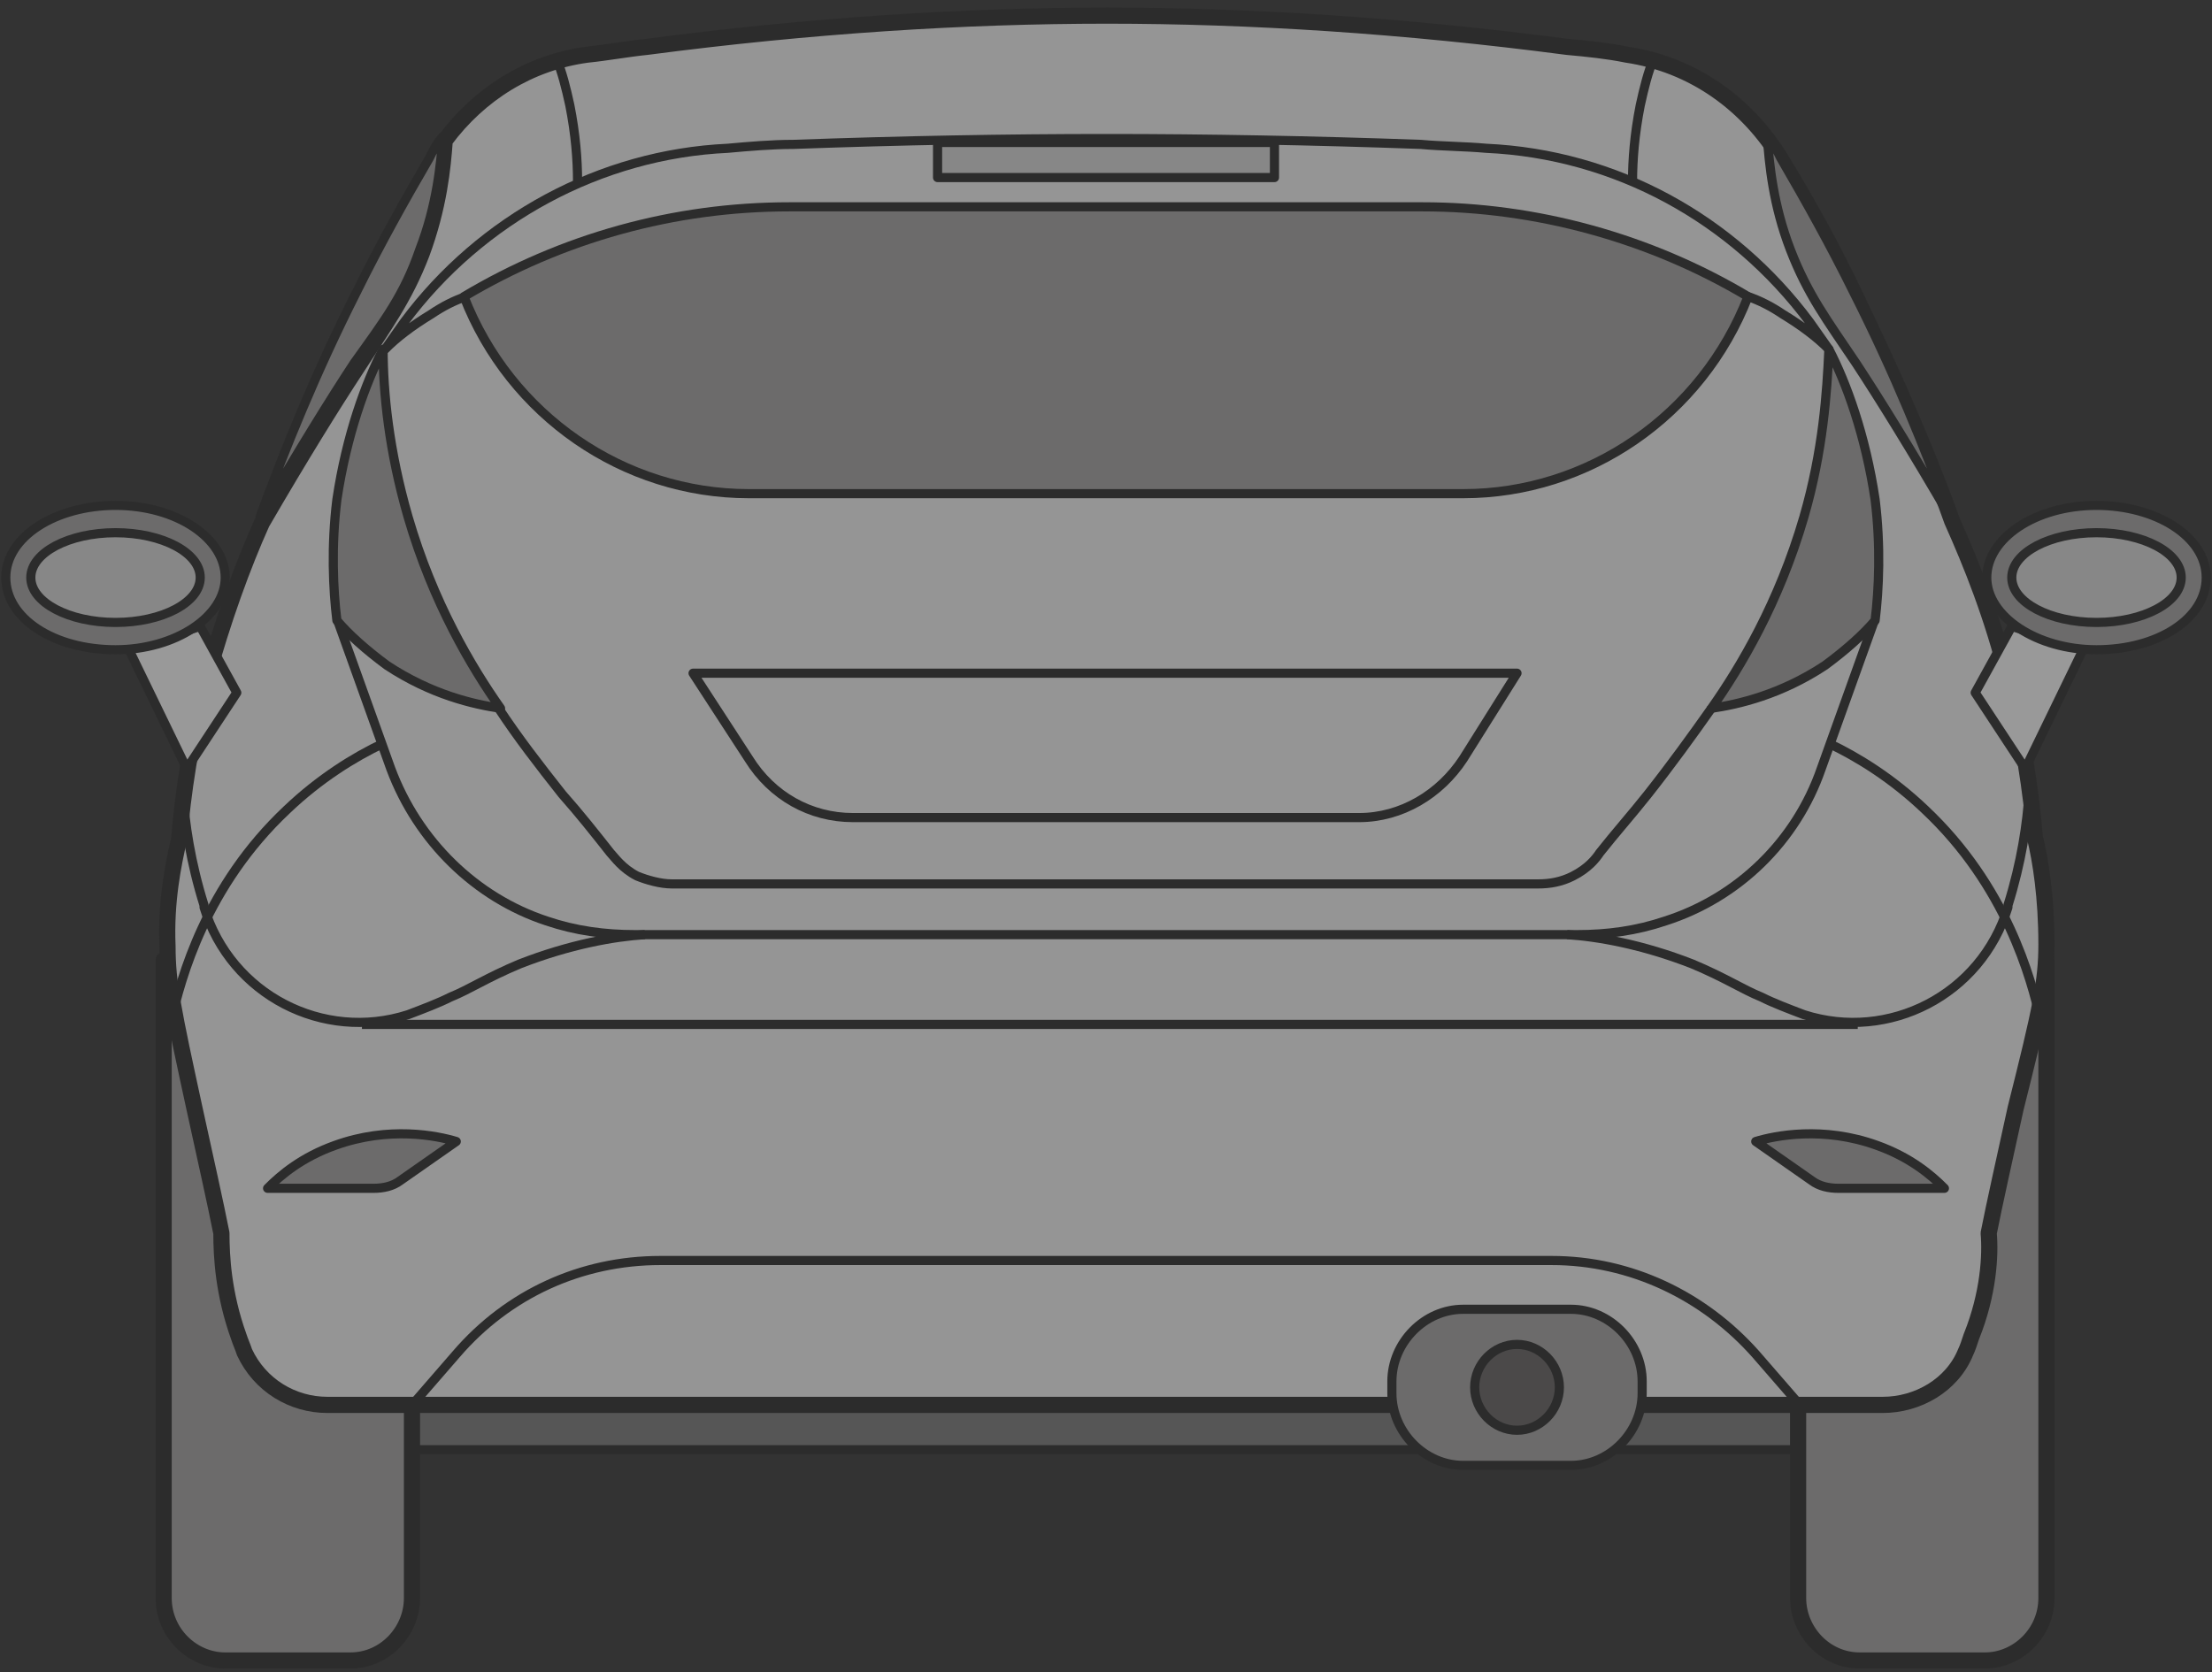 <svg width="164" height="124" viewBox="0 0 164 124" fill="none" xmlns="http://www.w3.org/2000/svg">
<rect x="0" y="0" width="164" height="124" fill="#333333" stroke="none"/>
<g opacity="0.5" clip-path="url(#clip0_501_16908)">
<path d="M142.591 99.258H25.692V107.505H142.591V99.258Z" fill="#79797A" stroke="#262626" stroke-width="0.678" stroke-linejoin="round"/>
<path d="M30.545 104.033V118.502C30.545 120.962 28.547 123.132 25.978 123.132H16.7C14.274 123.132 12.133 121.106 12.133 118.502V71.188L30.545 104.033Z" fill="#A5A4A4" stroke="#262626" stroke-width="1.2" stroke-linejoin="round"/>
<path d="M133.313 104.033V118.502C133.313 120.962 135.312 123.132 137.881 123.132H147.159C149.585 123.132 151.726 121.106 151.726 118.502V71.188L133.313 104.033Z" fill="#A5A4A4" stroke="#262626" stroke-width="1.2" stroke-linejoin="round"/>
<path d="M151.726 70.03C151.726 66.558 151.298 63.809 150.87 62.072C150.584 58.744 150.013 54.693 148.871 50.352C147.73 45.722 146.159 41.816 144.732 38.632C142.877 33.423 140.45 27.925 137.596 21.993C135.883 18.376 134.027 15.048 132.172 12.009C129.602 7.669 125.463 4.775 120.61 4.051C119.183 3.762 117.756 3.617 116.186 3.473C104.053 1.881 92.635 1.157 82.072 1.157C71.51 1.157 60.092 1.881 47.959 3.473C46.532 3.617 44.962 3.907 43.535 4.051C39.253 4.63 35.542 6.945 32.972 10.418C32.83 12.443 32.544 15.337 31.26 18.81C29.975 22.138 28.548 24.019 26.407 27.346C24.694 29.951 22.267 33.858 19.413 38.777C17.985 41.96 16.558 45.867 15.274 50.497C14.132 54.838 13.561 58.889 13.275 62.217C12.847 64.098 12.276 66.847 12.419 70.175C12.419 72.924 12.847 74.95 14.417 82.184C15.274 86.091 15.987 89.274 16.415 91.445C16.415 93.181 16.558 95.93 17.7 99.113C17.843 99.547 17.985 99.837 18.128 100.271C19.27 102.73 21.697 104.177 24.266 104.177H81.93H139.594C142.163 104.177 144.732 102.73 145.731 100.271C145.874 99.981 146.017 99.547 146.159 99.113C147.444 95.93 147.587 93.036 147.444 91.445C147.872 89.274 148.586 86.091 149.442 82.184C151.298 74.805 151.726 72.779 151.726 70.03Z" fill="#F8F8F8" stroke="#262626" stroke-width="1.2" stroke-linejoin="round"/>
<path d="M41.25 4.341C41.678 5.354 41.964 6.511 42.249 7.813C42.677 9.984 42.82 11.865 42.82 13.456" stroke="#262626" stroke-width="0.678" stroke-linejoin="round"/>
<path d="M12.703 75.673C13.417 72.49 15.272 65.689 21.267 60.046C23.694 57.731 26.263 56.14 28.404 55.127" stroke="#262626" stroke-width="0.678" stroke-linejoin="round"/>
<path d="M47.815 69.307C45.532 69.451 42.249 70.03 38.538 71.477C36.111 72.49 34.827 73.358 33.399 73.937C32.543 74.371 31.401 74.805 30.259 75.239C23.979 77.265 17.128 73.792 15.13 67.281V67.136C14.13 63.953 13.702 61.059 13.56 58.744" stroke="#262626" stroke-width="0.678" stroke-linejoin="round"/>
<path d="M129.602 21.993C130.458 22.282 131.314 22.716 132.171 23.295C133.598 24.163 134.74 25.031 135.596 25.9L134.169 23.874C128.46 16.205 119.753 11.431 110.19 10.996C108.62 10.852 106.907 10.852 105.337 10.707C97.344 10.418 89.494 10.273 82.072 10.273C74.507 10.273 66.799 10.418 58.806 10.707C57.236 10.707 55.523 10.852 53.953 10.996C44.533 11.431 35.684 16.205 29.974 23.874L28.547 25.9C29.403 25.031 30.545 24.163 31.973 23.295C32.829 22.716 33.685 22.282 34.542 21.993" stroke="#262626" stroke-width="0.678" stroke-linejoin="round"/>
<path d="M122.608 4.341C122.18 5.354 121.894 6.511 121.609 7.813C121.181 9.984 121.038 11.865 121.038 13.456" stroke="#262626" stroke-width="0.678" stroke-linejoin="round"/>
<path d="M126.889 52.523C125.462 54.548 123.892 56.719 122.179 58.889C121.037 60.336 119.753 61.783 118.611 63.23C118.325 63.664 117.755 64.387 116.613 64.966C115.756 65.4 114.9 65.545 114.043 65.545C103.339 65.545 92.634 65.545 81.929 65.545C71.224 65.545 60.519 65.545 49.814 65.545C48.957 65.545 47.958 65.255 47.245 64.966C46.103 64.387 45.532 63.519 45.246 63.23C44.104 61.783 42.963 60.336 41.678 58.889C39.965 56.719 38.395 54.693 36.968 52.523" stroke="#262626" stroke-width="0.678" stroke-linejoin="round"/>
<path d="M139.022 45.867L135.025 57.008C133.17 62.362 128.888 66.558 123.464 68.294C121.323 69.018 119.182 69.307 116.898 69.307H81.929H47.102C44.818 69.307 42.677 69.018 40.536 68.294C35.255 66.558 30.973 62.362 28.975 57.008L24.979 45.867" stroke="#262626" stroke-width="0.678" stroke-linejoin="round"/>
<path d="M151.297 75.673C150.584 72.49 148.728 65.689 142.733 60.046C140.307 57.731 137.738 56.14 135.597 55.127" stroke="#262626" stroke-width="0.678" stroke-linejoin="round"/>
<path d="M116.185 69.307C118.468 69.451 121.751 70.03 125.462 71.477C127.889 72.49 129.173 73.358 130.601 73.937C131.457 74.371 132.599 74.805 133.741 75.239C140.021 77.265 146.872 73.792 148.87 67.281V67.136C149.87 63.953 150.298 61.059 150.44 58.744" stroke="#262626" stroke-width="0.678" stroke-linejoin="round"/>
<path d="M81.929 49.919H112.473L108.477 56.285C106.764 58.889 103.909 60.626 100.769 60.626H81.929H63.231C60.09 60.626 57.236 59.034 55.523 56.285L51.384 49.919H81.929Z" stroke="#262626" stroke-width="0.678" stroke-linejoin="round"/>
<path d="M133.312 104.033L130.172 100.415C126.318 96.075 120.895 93.47 115.043 93.47H81.929H48.957C43.105 93.47 37.681 95.93 33.828 100.415L30.688 104.033" stroke="#262626" stroke-width="0.678" stroke-linejoin="round"/>
<path d="M81.93 13.167H94.49V10.562H81.93H69.512V13.167H81.93Z" fill="#DBDBDB" stroke="#262626" stroke-width="0.678" stroke-linejoin="round"/>
<path d="M28.404 25.899C27.119 28.359 25.692 32.266 24.978 37.041C24.55 40.513 24.693 43.696 24.978 46.011C25.835 47.024 27.119 48.182 28.689 49.339C31.972 51.51 35.112 52.233 37.111 52.523C34.97 49.484 32.115 44.709 30.259 38.343C28.832 33.423 28.404 29.083 28.404 25.899Z" fill="#A5A4A4" stroke="#262626" stroke-width="0.678" stroke-linejoin="round"/>
<path d="M135.596 25.899C136.881 28.359 138.308 32.266 139.022 37.041C139.45 40.513 139.307 43.696 139.022 46.011C138.166 47.024 136.881 48.182 135.311 49.339C132.028 51.51 128.888 52.233 126.89 52.523C129.031 49.484 131.885 44.709 133.741 38.343C135.168 33.423 135.454 29.083 135.596 25.899Z" fill="#A5A4A4" stroke="#262626" stroke-width="0.678" stroke-linejoin="round"/>
<path d="M33.828 84.644L29.688 87.538C29.117 87.972 28.404 88.117 27.69 88.117H19.84C20.839 87.104 22.409 85.802 24.835 84.934C28.832 83.487 32.4 84.21 33.828 84.644Z" fill="#A5A4A4" stroke="#262626" stroke-width="0.678" stroke-linejoin="round"/>
<path d="M130.173 84.644L134.312 87.538C134.883 87.972 135.597 88.117 136.31 88.117H144.161C143.162 87.104 141.591 85.802 139.165 84.934C135.169 83.487 131.6 84.21 130.173 84.644Z" fill="#A5A4A4" stroke="#262626" stroke-width="0.678" stroke-linejoin="round"/>
<path d="M81.93 15.337H105.48C113.902 15.337 122.323 17.652 129.602 21.993C126.177 30.819 117.755 36.607 108.478 36.607H81.93H55.524C46.246 36.607 37.825 30.819 34.399 21.993C41.679 17.652 49.957 15.337 58.521 15.337H81.93Z" fill="#A5A4A4" stroke="#262626" stroke-width="0.678" stroke-linejoin="round"/>
<path d="M31.116 18.52C32.401 15.193 32.686 12.154 32.829 10.128C32.401 10.562 32.115 11.141 31.83 11.72C29.974 14.903 28.119 18.231 26.406 21.704C23.409 27.636 21.125 33.279 19.27 38.343C22.124 33.424 24.551 29.517 26.263 26.913C28.547 23.729 29.974 21.848 31.116 18.52Z" fill="#A5A4A4" stroke="#262626" stroke-width="0.678" stroke-linejoin="round"/>
<path d="M132.742 18.52C131.457 15.193 131.172 12.154 131.029 10.128C131.457 10.562 131.743 11.141 132.028 11.72C133.884 14.903 135.739 18.231 137.452 21.704C140.45 27.636 142.733 33.279 144.589 38.343C141.734 33.424 139.308 29.517 137.595 26.913C135.454 23.729 134.027 21.848 132.742 18.52Z" fill="#A5A4A4" stroke="#262626" stroke-width="0.678" stroke-linejoin="round"/>
<path d="M9.563 48.182C9.706 48.471 13.845 57.008 13.845 57.008L17.556 51.365L14.845 46.446L9.563 48.182Z" fill="white" stroke="#262626" stroke-width="0.678" stroke-linejoin="round"/>
<path d="M16.7 42.828C16.7 39.934 13.132 37.475 8.564 37.475C4.14 37.475 0.429 39.79 0.429 42.828C0.429 45.867 3.997 48.182 8.564 48.182C12.989 48.182 16.7 45.722 16.7 42.828Z" fill="#A5A4A4" stroke="#262626" stroke-width="0.678" stroke-linejoin="round"/>
<path d="M8.564 46.156C12.033 46.156 14.845 44.666 14.845 42.828C14.845 40.99 12.033 39.501 8.564 39.501C5.096 39.501 2.284 40.99 2.284 42.828C2.284 44.666 5.096 46.156 8.564 46.156Z" fill="#DBDBDB" stroke="#262626" stroke-width="0.678" stroke-linejoin="round"/>
<path d="M154.437 48.182C154.295 48.471 150.155 57.008 150.155 57.008L146.444 51.365L149.156 46.446L154.437 48.182Z" fill="white" stroke="#262626" stroke-width="0.678" stroke-linejoin="round"/>
<path d="M147.301 42.828C147.301 39.934 150.869 37.475 155.437 37.475C159.861 37.475 163.572 39.79 163.572 42.828C163.572 45.867 160.004 48.182 155.437 48.182C151.012 48.182 147.301 45.722 147.301 42.828Z" fill="#A5A4A4" stroke="#262626" stroke-width="0.678" stroke-linejoin="round"/>
<path d="M155.436 46.156C158.905 46.156 161.717 44.666 161.717 42.828C161.717 40.99 158.905 39.501 155.436 39.501C151.968 39.501 149.156 40.99 149.156 42.828C149.156 44.666 151.968 46.156 155.436 46.156Z" fill="#DBDBDB" stroke="#262626" stroke-width="0.678" stroke-linejoin="round"/>
<path d="M26.834 75.963H137.737" stroke="#262626" stroke-width="0.678" stroke-linejoin="round"/>
<path d="M116.47 97.087H108.477C105.623 97.087 103.196 99.547 103.196 102.441V103.309C103.196 106.203 105.623 108.663 108.477 108.663H116.47C119.325 108.663 121.752 106.203 121.752 103.309V102.441C121.752 99.547 119.325 97.087 116.47 97.087Z" fill="#A5A4A4" stroke="#262626" stroke-width="0.678" stroke-linejoin="round"/>
<path d="M115.614 102.875C115.614 101.139 114.187 99.692 112.474 99.692C110.761 99.692 109.334 101.139 109.334 102.875C109.334 104.611 110.761 106.058 112.474 106.058C114.187 106.058 115.614 104.611 115.614 102.875Z" fill="#636060" stroke="#262626" stroke-width="0.678" stroke-linejoin="round"/>
</g>
<defs>
<clipPath id="clip0_501_16908">
<rect width="164" height="124" fill="white"/>
</clipPath>
</defs>
</svg>
